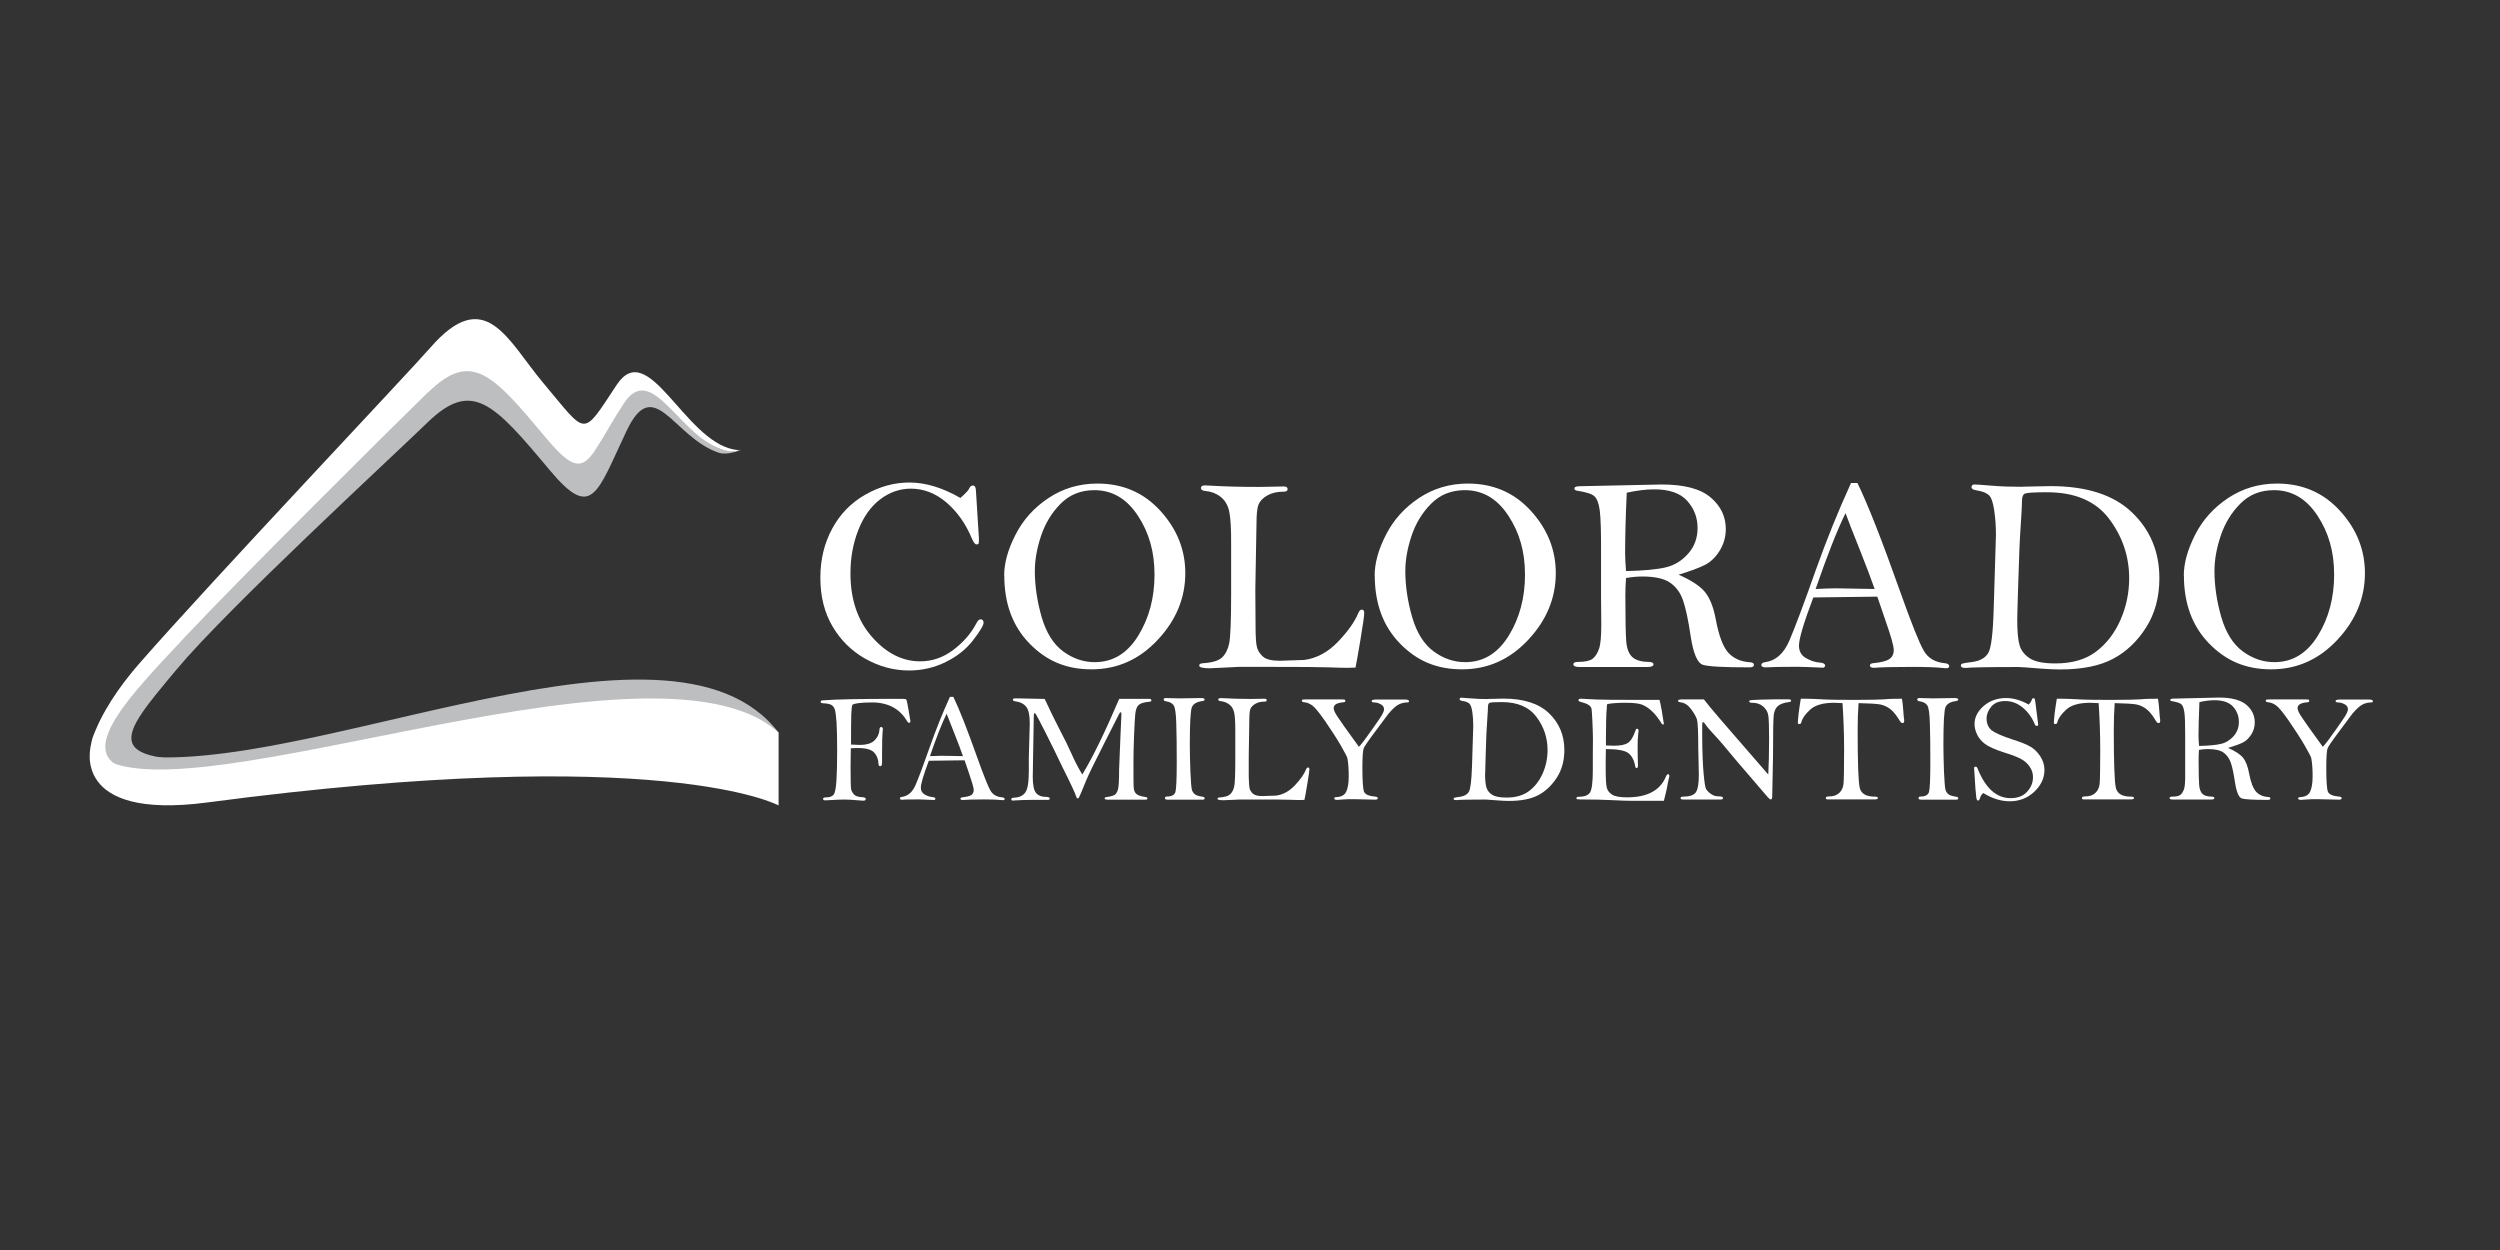 <svg xmlns="http://www.w3.org/2000/svg" id="Layer_1" data-name="Layer 1" width="3in" height="1.5in" viewBox="0 0 216 108"><rect x="0" y="0" width="216" height="108" fill="#333333" stroke="none"/><g><g><path d="M73.51,64.65l-.02,1.64c0,1.15,.02,1.79,.05,1.92s.11,.27,.23,.42c.12,.14,.36,.23,.73,.25,.2,0,.3,.06,.3,.15,0,.1-.07,.15-.21,.15-.05,0-.19-.01-.42-.03-.46-.04-.87-.07-1.22-.07-.3,0-.72,.02-1.26,.05l-.37,.02c-.14,0-.21-.04-.21-.13s.1-.13,.31-.13c.28,0,.49-.08,.61-.24,.12-.16,.2-.57,.24-1.22,.04-.65,.06-1.52,.06-2.59,0-1.01-.02-1.81-.05-2.39-.04-.58-.09-.96-.15-1.15-.06-.18-.16-.31-.29-.39-.13-.08-.37-.13-.73-.15-.14,0-.21-.05-.21-.13,0-.07,.06-.11,.19-.12,1.11-.09,3.2-.13,6.28-.13,.53,0,.81,0,.86,.02,.05,.02,.08,.04,.1,.09,.02,.04,.08,.35,.18,.92,.1,.57,.15,.87,.15,.9,0,.09-.04,.14-.12,.14-.06,0-.11-.04-.16-.13-.63-1.08-1.64-1.63-3.04-1.63-.48,0-.87,.02-1.17,.06-.3,.04-.47,.09-.52,.15-.05,.06-.08,.34-.1,.83-.02,.5-.02,1.36-.02,2.6,.35,.02,.59,.03,.72,.03,.64,0,1.08-.14,1.33-.41,.25-.27,.38-.55,.4-.85,0-.19,.06-.29,.15-.29s.15,.07,.15,.2c0,.04,0,.1-.02,.17-.03,.26-.05,.91-.05,1.97v.77c0,.19-.06,.28-.16,.28-.09,0-.14-.07-.15-.21-.01-.4-.14-.72-.38-.98-.24-.25-.71-.38-1.41-.38-.12,0-.31,0-.58,.02Z" style="fill: #fff;"></path><path d="M82.06,60.21h.31c.49,1.01,1.18,2.75,2.05,5.2,.56,1.57,.95,2.54,1.15,2.89,.21,.36,.54,.55,1.01,.59,.15,.01,.22,.06,.22,.15,0,.06-.04,.09-.11,.09h-.09c-.41-.04-.93-.06-1.55-.06-.97,0-1.58,.02-1.86,.05-.14,0-.21-.04-.21-.12,0-.06,.05-.09,.15-.11,.38-.04,.64-.1,.78-.19s.22-.24,.22-.44-.14-.67-.4-1.43l-.39-1.14c-.23,0-1.26,.01-3.09,.04-.46,1.23-.69,2-.69,2.32,0,.27,.11,.47,.34,.6,.23,.13,.45,.2,.67,.22,.16,.01,.25,.06,.25,.15,0,.03-.03,.07-.08,.1-.71-.03-1.14-.05-1.28-.05-.74,0-1.24,0-1.5,.03-.14,0-.21-.04-.21-.12,0-.07,.06-.12,.19-.13,.51-.07,.9-.41,1.17-1.04,.27-.62,.69-1.75,1.26-3.37,.52-1.47,1.09-2.89,1.71-4.24Zm-.27,1.45c-.41,.84-.89,2.06-1.44,3.67,.46-.02,.78-.03,.98-.03l1.87,.03c-.16-.46-.39-1.07-.69-1.83-.36-.91-.6-1.52-.72-1.83Z" style="fill: #fff;"></path><path d="M90.26,60.38c.45,.97,.86,1.83,1.25,2.57,.47,.89,.83,1.63,1.09,2.22,.26,.59,.56,1.17,.91,1.75,.92-1.52,1.98-3.7,3.19-6.54h2.64c.09,.02,.14,.06,.14,.13s-.05,.11-.16,.12c-.47,.04-.78,.13-.94,.28-.16,.15-.25,.4-.29,.75-.04,.35-.07,1-.11,1.95s-.05,1.74-.05,2.38c0,1.22,0,1.93,.03,2.13,.02,.2,.09,.36,.23,.48s.39,.21,.78,.26c.11,.02,.17,.06,.17,.13s-.07,.1-.21,.1h-2.58s-.68,0-.68,0c-.15,0-.23-.04-.23-.11,0-.06,.05-.1,.15-.11,.37-.05,.62-.12,.74-.21,.12-.09,.21-.25,.27-.48,.06-.23,.09-.8,.09-1.7l.13-3.19,.07-1.57c0-.12-.02-.18-.05-.18-.05,0-.1,.04-.13,.11l-1.32,2.6c-.84,1.66-1.36,2.72-1.55,3.19l-.41,1c-.13,.31-.21,.47-.23,.5s-.06,.04-.09,.04c-.05,0-.1-.06-.13-.17-.08-.27-.49-1.15-1.23-2.62-.39-.83-.85-1.77-1.39-2.84-.54-1.06-.83-1.62-.87-1.66-.04-.05-.08-.07-.1-.07-.04,0-.07,.06-.07,.17l-.07,4.02-.02,1.33c0,.7,.1,1.16,.29,1.38,.19,.22,.47,.33,.83,.33,.23,0,.35,.05,.35,.15,0,.07-.06,.11-.17,.11h-.14s-.43,0-.43,0h-.94c-.41,0-.93,.02-1.57,.06-.05-.04-.08-.07-.08-.11,0-.09,.08-.13,.23-.14,.44-.01,.77-.16,.98-.44,.21-.28,.31-.9,.31-1.87v-1.17s.08-2.96,.08-2.96c0-.69-.1-1.16-.31-1.42-.2-.25-.5-.41-.9-.46-.17-.02-.25-.07-.25-.14,0-.08,.06-.12,.19-.12,.07,0,.15,0,.24,0l2.35,.05Z" style="fill: #fff;"></path><path d="M100.68,60.31l1.21,.03,1.86-.03c.22,0,.33,.04,.33,.13,0,.07-.06,.11-.18,.13-.49,.06-.8,.24-.92,.53-.12,.29-.18,1.37-.18,3.24,0,.69,.02,1.46,.05,2.32,.04,.86,.08,1.37,.12,1.54,.04,.17,.13,.31,.25,.41,.12,.11,.35,.18,.69,.23,.11,.01,.17,.06,.17,.13,0,.08-.05,.12-.15,.12h-1.65s-1.4,0-1.4,0c-.16,0-.23-.04-.23-.13,0-.09,.06-.14,.19-.14,.41,0,.65-.15,.72-.41,.07-.27,.11-1.11,.11-2.54s-.01-2.5-.04-3.35c-.02-.85-.1-1.38-.22-1.57-.12-.19-.35-.31-.68-.36-.12-.02-.19-.07-.19-.15s.05-.12,.14-.12Z" style="fill: #fff;"></path><path d="M112.72,69.11c-.22,0-.34,.01-.37,.01-.16,0-.46,0-.89-.02-.43-.02-1.32-.02-2.68-.02h-1.69c-.06,0-.29,.01-.68,.03-.39,.02-.63,.03-.71,.03-.34,0-.51-.04-.51-.13,0-.07,.07-.11,.2-.11,.43-.03,.73-.12,.9-.28,.17-.16,.28-.38,.35-.68,.06-.29,.09-1.09,.09-2.39v-2.38c0-.77-.03-1.31-.1-1.61-.07-.31-.21-.54-.43-.7-.21-.16-.46-.25-.73-.28-.14-.01-.21-.06-.21-.14s.06-.12,.19-.12c.03,0,.09,0,.17,0,.7,.04,1.53,.07,2.47,.07l1.17-.02c.12,0,.18,.04,.18,.13,0,.08-.06,.12-.19,.12-.31,0-.58,.06-.79,.19-.21,.12-.35,.27-.42,.43-.07,.16-.1,.48-.1,.95l-.05,3.14v1.75c.01,.54,.04,.9,.08,1.06,.05,.16,.14,.31,.29,.44s.41,.2,.8,.2c.03,0,.43-.01,1.19-.04,.61-.08,1.15-.38,1.63-.89,.48-.51,.8-.97,.96-1.37,.05-.12,.11-.17,.18-.17s.11,.05,.11,.16c0,.12-.06,.57-.19,1.33-.13,.76-.2,1.2-.24,1.31Z" style="fill: #fff;"></path><path d="M117.41,64.53c.25-.27,.63-.77,1.13-1.49,.51-.72,.81-1.16,.9-1.34,.09-.17,.14-.31,.14-.42,0-.18-.09-.33-.28-.43s-.37-.16-.56-.16c-.15,0-.23-.04-.23-.12,0-.08,.13-.13,.38-.13h2.5c.23,0,.35,.05,.35,.14,0,.08-.05,.11-.15,.11-.26,0-.51,.06-.75,.18-.24,.12-.53,.39-.88,.8l-1.16,1.56c-.61,.81-.93,1.29-.98,1.43-.07,.21-.11,.76-.11,1.65,0,1.19,.05,1.89,.15,2.11,.1,.22,.42,.36,.97,.41,.14,.01,.21,.06,.21,.13,0,.09-.08,.13-.23,.13l-1.79-.04c-.43,0-.78,0-1.06,.03-.22,.02-.36,.03-.43,.03-.17,0-.25-.04-.25-.13,0-.07,.06-.11,.19-.11,.43-.02,.71-.18,.85-.48,.14-.3,.21-.75,.21-1.33,0-.65-.04-1.17-.12-1.57-.02-.1-.21-.46-.57-1.09-.36-.62-.81-1.31-1.33-2.07-.52-.75-.9-1.21-1.13-1.38-.23-.16-.44-.25-.66-.27-.16-.01-.24-.06-.24-.13,0-.05,.02-.08,.06-.1,.04-.02,.17-.02,.38-.02h2.9c.2,0,.32,0,.36,.02,.04,.01,.06,.05,.06,.11,0,.07-.06,.11-.17,.12-.56,.04-.84,.21-.84,.5,0,.15,.1,.39,.31,.71s.82,1.2,1.86,2.62Z" style="fill: #fff;"></path><path d="M128.54,60.39l1.37-.03c1.73,0,3.04,.42,3.92,1.26s1.33,1.9,1.33,3.18c0,.91-.21,1.7-.64,2.37s-.96,1.18-1.59,1.52c-.64,.34-1.49,.51-2.55,.51-.24,0-.54-.01-.91-.04-.66-.05-1.02-.08-1.1-.08-1.45,0-2.31,.02-2.56,.05-.15,0-.22-.04-.22-.11,0-.05,.03-.09,.08-.1,.05-.02,.22-.04,.49-.08,.35-.05,.6-.19,.75-.43,.14-.24,.23-.97,.27-2.19l.11-3.52c0-.41-.03-.8-.08-1.18-.06-.38-.14-.62-.26-.73-.12-.11-.3-.18-.56-.22-.19-.03-.28-.08-.28-.15,0-.09,.05-.14,.14-.14s.36,.02,.81,.06,.95,.06,1.49,.06Zm-.23,6.41c0,.58,.04,1,.12,1.25s.24,.46,.5,.62c.25,.16,.66,.24,1.23,.24,.81,0,1.46-.19,1.96-.57s.89-.89,1.17-1.52,.42-1.31,.42-2.02c0-1.05-.32-2.01-.96-2.86-.64-.85-1.64-1.28-2.99-1.28-.6,0-.95,.02-1.05,.06-.1,.04-.15,.16-.15,.35,0,.17-.02,.48-.05,.92-.04,.65-.07,1.15-.09,1.51l-.06,1.83c-.03,.85-.04,1.34-.04,1.47Z" style="fill: #fff;"></path><path d="M143.38,60.46c.13,.5,.25,1.19,.38,2.09-.02,.04-.05,.05-.07,.05-.03,0-.06-.02-.1-.05-.31-.49-.6-.87-.88-1.12-.28-.26-.56-.44-.84-.55-.28-.11-.77-.16-1.45-.16-.65,0-1.16,.04-1.54,.11-.04,.04-.05,.13-.05,.25,0,.03,0,.09-.01,.17-.04,.35-.07,1.31-.07,2.88,0,.07,0,.16,.01,.28,.34,.01,.57,.02,.69,.02,.56,0,.96-.08,1.21-.25,.25-.17,.47-.53,.65-1.08,.03-.09,.07-.14,.13-.14,.08,0,.13,.06,.13,.19l-.03,.27c-.04,.35-.05,.71-.05,1.08,0,.6,.01,1.15,.03,1.63,0,.15-.04,.23-.12,.23-.06,0-.1-.05-.12-.16-.09-.52-.29-.9-.59-1.13-.3-.23-.94-.35-1.94-.35-.01,.32-.02,.85-.02,1.57,0,.93,.03,1.53,.1,1.78s.23,.45,.48,.6c.25,.15,.68,.22,1.28,.22,1.72,0,2.84-.59,3.34-1.78,.06-.15,.12-.22,.19-.22,.07,0,.11,.05,.11,.15,0,.05-.01,.11-.03,.17-.03,.08-.09,.4-.19,.94-.02,.12-.11,.46-.25,1.04h-2.78c-.4,0-.98-.02-1.76-.06s-1.46-.05-2.05-.05c-.6,0-.91-.01-.93-.04-.03-.02-.04-.05-.04-.07,0-.09,.07-.13,.22-.13,.49,0,.81-.13,.97-.39,.15-.26,.23-.9,.23-1.9v-1.36s.01-1.27,.01-1.27c0-.26-.01-.74-.04-1.46-.03-.71-.06-1.12-.08-1.22-.02-.1-.09-.2-.21-.3-.11-.1-.36-.2-.75-.3-.12-.03-.17-.08-.17-.15,0-.08,.08-.12,.23-.12l1.35,.07c.48,.02,1.65,.03,3.53,.03,1.23,0,1.86,0,1.89,0Z" style="fill: #fff;"></path><path d="M147.22,60.43c.27,.36,.73,.91,1.38,1.67l2.13,2.46,2.05,2.36c.04-.8,.07-1.84,.07-3.12,0-.96-.02-1.6-.06-1.93-.04-.33-.19-.6-.44-.82s-.57-.33-.95-.33c-.18,0-.27-.04-.27-.11,0-.04,.02-.08,.06-.1,.04-.02,.34-.04,.89-.06,.56-.02,1.03-.03,1.41-.03h.9s.15,0,.15,0c.14,0,.21,.04,.21,.12,0,.07-.06,.11-.18,.12-.45,.05-.77,.17-.97,.35-.2,.18-.31,.45-.35,.79-.04,.35-.06,1.51-.06,3.49l-.07,3.51c0,.18-.04,.27-.13,.27-.02,0-.05,0-.09-.03-.04-.02-.24-.24-.6-.67s-.8-.94-1.32-1.54-.94-1.08-1.24-1.45c-.66-.8-1.08-1.29-1.25-1.48-.64-.68-1.02-1.12-1.14-1.31-.08-.13-.14-.2-.21-.2-.05,0-.07,.09-.07,.26v1.03c.01,1.31,.05,2.35,.12,3.13s.14,1.24,.22,1.37c.08,.13,.21,.27,.41,.41,.19,.14,.4,.21,.61,.21,.29,0,.44,.05,.44,.16,0,.08-.08,.12-.25,.12h-3.19c-.15,0-.23-.04-.23-.12,0-.09,.07-.13,.22-.13,.54,0,.91-.12,1.09-.36,.18-.24,.27-.75,.27-1.54l-.05-2.33c0-1.38-.04-2.19-.11-2.43-.08-.25-.24-.54-.51-.9-.26-.35-.56-.55-.9-.59-.15-.02-.23-.06-.23-.12,0-.08,.1-.13,.29-.13h1.95Z" style="fill: #fff;"></path><path d="M159.2,60.75c-.35-.02-.59-.03-.73-.03-.96,0-1.65,.2-2.08,.6-.43,.4-.68,.76-.75,1.07-.02,.11-.08,.17-.18,.17-.04,0-.09-.02-.13-.06,.02-.53,.11-1.24,.26-2.13,.21,0,.35,0,.41,0,.35,0,.81,.02,1.39,.05,.62,.04,1.58,.05,2.87,.05s2.18-.02,2.58-.05c.36-.04,.86-.05,1.49-.05,.05,.32,.09,.65,.11,1,.03,.39,.05,.67,.08,.83,0,.04,0,.07,0,.11,0,.11-.05,.16-.14,.16-.06,0-.11-.02-.14-.06-.04-.04-.12-.16-.26-.38-.23-.36-.47-.63-.72-.81-.25-.18-.53-.3-.83-.36-.31-.05-.92-.09-1.85-.11-.05,.67-.08,1.43-.08,2.29,0,2.84,.06,4.52,.18,5.03,.12,.51,.56,.76,1.3,.76,.18,0,.27,.04,.27,.11,0,.09-.09,.13-.26,.13h-4.08c-.11,0-.16-.04-.16-.13s.1-.13,.31-.13c.35,0,.63-.1,.85-.3,.21-.2,.34-.46,.37-.8,.03-.34,.05-1.31,.05-2.92,0-1.37-.05-2.73-.14-4.06Z" style="fill: #fff;"></path><path d="M165.79,60.31l1.21,.03,1.86-.03c.22,0,.33,.04,.33,.13,0,.07-.06,.11-.18,.13-.49,.06-.8,.24-.92,.53-.12,.29-.18,1.37-.18,3.24,0,.69,.02,1.46,.05,2.32,.04,.86,.08,1.37,.12,1.54,.04,.17,.13,.31,.25,.41,.12,.11,.35,.18,.69,.23,.11,.01,.17,.06,.17,.13,0,.08-.05,.12-.15,.12h-1.65s-1.4,0-1.4,0c-.16,0-.23-.04-.23-.13,0-.09,.06-.14,.19-.14,.41,0,.65-.15,.72-.41,.07-.27,.11-1.11,.11-2.54s-.01-2.5-.04-3.35c-.02-.85-.1-1.38-.22-1.57-.12-.19-.35-.31-.68-.36-.12-.02-.19-.07-.19-.15s.05-.12,.14-.12Z" style="fill: #fff;"></path><path d="M175.3,60.85c.12-.12,.2-.24,.24-.37,.04-.11,.09-.16,.15-.16,.04,0,.08,.02,.12,.07,.03,.16,.08,.48,.13,.96l.16,1.25c0,.08-.05,.12-.15,.12-.05,0-.1-.04-.14-.13-.23-.58-.58-1.06-1.04-1.45-.46-.38-.96-.57-1.51-.57s-.94,.16-1.21,.48c-.27,.32-.41,.67-.41,1.03,0,.44,.15,.78,.44,1.02,.3,.23,.91,.5,1.83,.8,.68,.21,1.19,.42,1.53,.62,.34,.2,.62,.48,.85,.84,.23,.36,.35,.74,.35,1.16,0,.7-.29,1.33-.87,1.88-.58,.55-1.29,.83-2.13,.83-.76,0-1.52-.24-2.28-.71-.15,.12-.25,.27-.29,.44-.04,.14-.09,.21-.17,.21-.07,0-.12-.09-.15-.27s-.1-1.04-.19-2.58c.02-.05,.06-.08,.14-.08,.07,0,.12,.05,.16,.15,.68,1.71,1.63,2.57,2.86,2.57,.61,0,1.08-.18,1.42-.55,.34-.37,.51-.78,.51-1.26,0-.33-.09-.63-.28-.9-.18-.27-.43-.5-.73-.66-.3-.17-.78-.36-1.44-.56-.84-.27-1.41-.53-1.72-.77-.3-.24-.53-.51-.67-.82-.14-.3-.21-.6-.21-.88,0-.59,.27-1.11,.8-1.57,.53-.46,1.19-.68,1.96-.68,.29,0,.6,.05,.92,.14,.32,.09,.66,.23,1.01,.43Z" style="fill: #fff;"></path><path d="M181.32,60.75c-.35-.02-.59-.03-.73-.03-.96,0-1.65,.2-2.08,.6-.43,.4-.68,.76-.75,1.07-.02,.11-.08,.17-.18,.17-.04,0-.09-.02-.13-.06,.02-.53,.11-1.24,.26-2.13,.21,0,.35,0,.41,0,.35,0,.81,.02,1.39,.05,.62,.04,1.58,.05,2.87,.05s2.18-.02,2.58-.05c.36-.04,.86-.05,1.49-.05,.05,.32,.09,.65,.11,1,.03,.39,.05,.67,.08,.83,0,.04,0,.07,0,.11,0,.11-.05,.16-.14,.16-.06,0-.11-.02-.14-.06-.04-.04-.12-.16-.25-.38-.23-.36-.47-.63-.72-.81s-.52-.3-.83-.36c-.31-.05-.92-.09-1.85-.11-.05,.67-.08,1.43-.08,2.29,0,2.84,.06,4.52,.18,5.03,.12,.51,.56,.76,1.3,.76,.18,0,.27,.04,.27,.11,0,.09-.09,.13-.26,.13h-4.08c-.11,0-.16-.04-.16-.13s.1-.13,.31-.13c.35,0,.63-.1,.85-.3,.21-.2,.34-.46,.37-.8,.03-.34,.05-1.31,.05-2.92,0-1.37-.05-2.73-.14-4.06Z" style="fill: #fff;"></path><path d="M192.51,64.62c.61,.27,1.04,.55,1.28,.84,.24,.29,.42,.74,.53,1.35,.15,.8,.36,1.33,.62,1.61,.26,.27,.61,.42,1.04,.44,.12,0,.18,.05,.18,.13s-.07,.12-.21,.12c-1.24,0-1.99-.04-2.25-.12-.26-.08-.46-.53-.59-1.36-.12-.8-.24-1.39-.38-1.76-.13-.37-.34-.65-.62-.85-.29-.2-.73-.3-1.34-.3-.23,0-.49,.02-.78,.07-.02,.28-.03,.57-.03,.87,0,1.14,.02,1.87,.05,2.2s.13,.58,.28,.73c.16,.15,.42,.23,.79,.24,.16,0,.24,.04,.24,.12,0,.09-.1,.13-.29,.13h-3.29c-.19,0-.29-.04-.29-.13,0-.08,.08-.12,.23-.12,.34,0,.57-.05,.7-.15,.13-.1,.23-.26,.31-.47,.08-.21,.11-.6,.11-1.16v-1.35s0-2.06,0-2.06c0-1.05-.02-1.75-.07-2.09-.05-.34-.13-.57-.25-.69-.12-.12-.4-.21-.83-.28-.09-.01-.14-.05-.14-.11,0-.07,.09-.11,.28-.11l3.93-.09c1.08,0,1.87,.21,2.36,.62,.49,.42,.73,.92,.73,1.53,0,.38-.1,.73-.3,1.04-.2,.31-.43,.54-.7,.68-.27,.14-.7,.3-1.3,.48Zm-2.52-.17c.85-.02,1.49-.08,1.91-.18s.79-.33,1.09-.67c.3-.35,.45-.75,.45-1.23,0-.5-.17-.94-.5-1.31-.33-.37-.86-.56-1.59-.56-.4,0-.84,.05-1.32,.16-.05,1.22-.08,2.19-.08,2.91,0,.25,.02,.54,.05,.88Z" style="fill: #fff;"></path><path d="M200.69,64.53c.25-.27,.63-.77,1.13-1.49,.51-.72,.81-1.16,.9-1.34,.09-.17,.14-.31,.14-.42,0-.18-.09-.33-.28-.43s-.37-.16-.56-.16c-.15,0-.23-.04-.23-.12,0-.08,.13-.13,.38-.13h2.5c.23,0,.35,.05,.35,.14,0,.08-.05,.11-.15,.11-.26,0-.51,.06-.75,.18-.24,.12-.53,.39-.88,.8l-1.16,1.56c-.61,.81-.93,1.29-.98,1.43-.07,.21-.11,.76-.11,1.65,0,1.19,.05,1.89,.15,2.11,.1,.22,.42,.36,.97,.41,.14,.01,.21,.06,.21,.13,0,.09-.08,.13-.23,.13l-1.79-.04c-.43,0-.78,0-1.06,.03-.22,.02-.36,.03-.43,.03-.17,0-.25-.04-.25-.13,0-.07,.06-.11,.19-.11,.43-.02,.71-.18,.85-.48,.14-.3,.21-.75,.21-1.33,0-.65-.04-1.17-.12-1.57-.02-.1-.21-.46-.57-1.09-.36-.62-.81-1.31-1.33-2.07s-.9-1.21-1.13-1.38c-.23-.16-.44-.25-.66-.27-.16-.01-.24-.06-.24-.13,0-.05,.02-.08,.06-.1,.04-.02,.17-.02,.38-.02h2.9c.2,0,.32,0,.36,.02,.04,.01,.06,.05,.06,.11,0,.07-.06,.11-.17,.12-.56,.04-.84,.21-.84,.5,0,.15,.1,.39,.31,.71s.82,1.2,1.86,2.62Z" style="fill: #fff;"></path></g><g><path d="M82.97,43.03c.44-.39,.69-.65,.75-.79,.08-.19,.19-.29,.34-.29,.16,0,.25,.14,.26,.43l.26,4.15c0,.24,0,.38-.03,.43-.02,.05-.08,.08-.17,.08-.13,0-.26-.17-.41-.51-.52-1.26-1.25-2.3-2.19-3.11-.94-.8-1.97-1.2-3.07-1.2-.97,0-1.86,.31-2.67,.93-.81,.62-1.44,1.51-1.89,2.67-.45,1.15-.67,2.39-.67,3.72,0,2.25,.62,4.08,1.86,5.49,1.24,1.41,2.63,2.11,4.16,2.11,1.04,0,2-.33,2.87-.99,.87-.66,1.53-1.42,1.98-2.28,.12-.24,.24-.36,.37-.36,.17,0,.26,.1,.26,.29,0,.23-.3,.73-.9,1.51-.6,.78-1.39,1.41-2.37,1.89-.98,.48-2.03,.73-3.16,.73-1.33,0-2.58-.34-3.78-1.01-1.19-.67-2.14-1.61-2.84-2.8-.7-1.19-1.05-2.59-1.05-4.19s.34-2.99,1.02-4.25c.68-1.26,1.63-2.24,2.86-2.94,1.23-.7,2.5-1.05,3.81-1.05,.7,0,1.41,.11,2.14,.33,.73,.22,1.48,.55,2.24,.99Z" style="fill: #fff;"></path><path d="M86.76,49.73c0-1.07,.32-2.25,.98-3.53,.65-1.28,1.6-2.34,2.85-3.17,1.25-.83,2.66-1.25,4.23-1.25,2.2,0,4.01,.79,5.44,2.36,1.43,1.57,2.15,3.36,2.15,5.38,0,2.14-.79,4.06-2.38,5.76-1.59,1.7-3.49,2.55-5.72,2.55s-3.92-.75-5.37-2.24c-1.45-1.49-2.17-3.45-2.17-5.87Zm2.65-.39c0,1.29,.2,2.62,.59,3.98,.4,1.36,1.02,2.35,1.87,2.97,.85,.62,1.75,.92,2.72,.92,1.56,0,2.81-.76,3.75-2.28,.94-1.52,1.41-3.28,1.41-5.28s-.48-3.64-1.44-5.1c-.96-1.46-2.21-2.2-3.76-2.2-1.16,0-2.14,.39-2.91,1.17-.78,.78-1.34,1.72-1.7,2.8-.36,1.09-.53,2.09-.53,3.01Z" style="fill: #fff;"></path><path d="M117.09,57.68c-.39,.02-.61,.02-.67,.02-.29,0-.83-.01-1.6-.04-.77-.03-2.37-.04-4.8-.04h-3.02c-.11,0-.52,.02-1.21,.06-.7,.04-1.12,.06-1.27,.06-.6,0-.91-.08-.91-.24,0-.13,.12-.19,.36-.2,.77-.05,1.3-.21,1.61-.49,.3-.28,.51-.69,.62-1.21,.11-.53,.17-1.95,.17-4.28v-4.26c.01-1.38-.05-2.35-.17-2.89-.12-.55-.38-.97-.76-1.26-.38-.29-.82-.45-1.3-.49-.25-.02-.38-.11-.38-.26s.12-.22,.34-.22c.06,0,.16,0,.31,.01,1.26,.08,2.74,.12,4.43,.12l2.09-.04c.21,0,.32,.08,.32,.24,0,.14-.12,.21-.35,.21-.56,0-1.03,.11-1.41,.33-.38,.22-.63,.48-.75,.77-.12,.29-.18,.85-.18,1.7l-.1,5.63,.02,3.14c0,.98,.04,1.61,.13,1.9,.08,.29,.26,.56,.52,.79,.26,.23,.74,.35,1.43,.35,.06,0,.77-.02,2.13-.07,1.09-.15,2.06-.68,2.93-1.59,.86-.91,1.44-1.73,1.73-2.45,.09-.21,.19-.31,.32-.31,.13,0,.2,.1,.2,.29,0,.22-.11,1.02-.34,2.39-.23,1.37-.37,2.15-.42,2.35Z" style="fill: #fff;"></path><path d="M118.77,49.73c0-1.07,.32-2.25,.98-3.53,.65-1.28,1.6-2.34,2.85-3.17,1.25-.83,2.66-1.25,4.23-1.25,2.2,0,4.01,.79,5.44,2.36,1.43,1.57,2.15,3.36,2.15,5.38,0,2.14-.79,4.06-2.38,5.76-1.59,1.7-3.49,2.55-5.72,2.55s-3.92-.75-5.37-2.24c-1.45-1.49-2.17-3.45-2.17-5.87Zm2.65-.39c0,1.29,.2,2.62,.59,3.98,.4,1.36,1.02,2.35,1.87,2.97,.85,.62,1.75,.92,2.72,.92,1.56,0,2.81-.76,3.75-2.28,.94-1.52,1.41-3.28,1.41-5.28s-.48-3.64-1.44-5.1c-.96-1.46-2.21-2.2-3.76-2.2-1.16,0-2.14,.39-2.91,1.17-.78,.78-1.34,1.72-1.7,2.8-.36,1.09-.53,2.09-.53,3.01Z" style="fill: #fff;"></path><path d="M145,49.64c1.1,.48,1.87,.98,2.3,1.5,.43,.52,.75,1.32,.95,2.41,.27,1.43,.64,2.39,1.11,2.88,.47,.49,1.09,.75,1.86,.79,.21,.02,.32,.09,.32,.23s-.12,.21-.37,.21c-2.22,0-3.57-.07-4.04-.22-.47-.15-.82-.96-1.05-2.43-.21-1.44-.44-2.48-.67-3.15-.23-.66-.61-1.17-1.12-1.52-.51-.35-1.31-.53-2.4-.53-.41,0-.88,.04-1.4,.13-.04,.5-.06,1.02-.06,1.56,0,2.04,.03,3.35,.08,3.95s.22,1.03,.51,1.31c.28,.27,.75,.42,1.41,.43,.29,0,.43,.08,.43,.21,0,.15-.17,.23-.52,.23h-5.89c-.34,0-.51-.08-.51-.23,0-.14,.13-.21,.4-.21,.6,0,1.02-.09,1.26-.27,.23-.18,.42-.47,.55-.85,.14-.38,.2-1.08,.2-2.09l-.02-2.42v-3.7c.01-1.89-.03-3.13-.11-3.74-.08-.61-.23-1.02-.45-1.23-.21-.21-.71-.37-1.49-.49-.17-.02-.25-.09-.25-.2,0-.13,.17-.19,.5-.19l7.04-.15c1.94,0,3.35,.37,4.23,1.12,.88,.75,1.31,1.66,1.31,2.73,0,.68-.18,1.3-.53,1.87-.35,.56-.77,.97-1.26,1.22-.48,.25-1.26,.54-2.33,.87Zm-4.51-.3c1.52-.03,2.67-.14,3.43-.32,.76-.18,1.41-.58,1.95-1.2,.54-.62,.8-1.35,.8-2.2,0-.9-.3-1.68-.89-2.34-.59-.67-1.55-1-2.86-1-.71,0-1.5,.1-2.37,.29-.1,2.18-.14,3.92-.14,5.21,0,.44,.03,.97,.08,1.57Z" style="fill: #fff;"></path><path d="M159.93,41.73h.55c.89,1.82,2.11,4.92,3.67,9.32,1,2.82,1.69,4.54,2.07,5.18,.37,.64,.97,.99,1.8,1.07,.26,.02,.39,.11,.39,.26,0,.11-.07,.17-.2,.17h-.17c-.73-.08-1.66-.11-2.78-.11-1.73,0-2.84,.03-3.33,.08-.25,0-.37-.07-.37-.21,0-.1,.09-.17,.27-.19,.67-.06,1.14-.18,1.4-.35,.26-.17,.39-.43,.39-.79s-.24-1.19-.72-2.56l-.7-2.05c-.41,0-2.26,.02-5.53,.07-.83,2.2-1.24,3.58-1.24,4.16,0,.49,.2,.85,.61,1.08,.41,.24,.81,.36,1.21,.39,.29,.02,.44,.11,.44,.27,0,.06-.05,.12-.14,.17-1.27-.06-2.04-.08-2.3-.08-1.33,0-2.23,.02-2.69,.05-.25,0-.38-.07-.38-.21,0-.13,.11-.21,.33-.24,.91-.12,1.61-.74,2.09-1.86,.48-1.12,1.24-3.13,2.26-6.03,.94-2.64,1.96-5.17,3.07-7.59Zm-.47,2.59c-.74,1.51-1.6,3.7-2.59,6.57,.82-.04,1.4-.06,1.76-.06l3.34,.06c-.29-.83-.7-1.92-1.24-3.28-.65-1.63-1.08-2.72-1.28-3.28Z" style="fill: #fff;"></path><path d="M174.71,42.05l2.45-.05c3.1,0,5.45,.75,7.03,2.26,1.59,1.51,2.38,3.41,2.38,5.7,0,1.63-.38,3.04-1.14,4.24-.76,1.2-1.71,2.11-2.86,2.72-1.14,.61-2.67,.92-4.57,.92-.43,0-.97-.02-1.63-.07-1.17-.1-1.83-.14-1.97-.14-2.6,0-4.13,.03-4.59,.08-.26,0-.39-.07-.39-.2,0-.09,.05-.15,.14-.18,.1-.03,.39-.08,.88-.14,.63-.09,1.08-.34,1.34-.76s.42-1.73,.48-3.93l.19-6.3c0-.73-.05-1.43-.15-2.11-.1-.68-.25-1.12-.46-1.31-.21-.19-.55-.33-1-.4-.33-.05-.5-.14-.5-.27,0-.17,.08-.25,.25-.25,.16,0,.64,.03,1.46,.1,.81,.07,1.7,.1,2.67,.1Zm-.42,11.49c0,1.05,.07,1.79,.21,2.24,.14,.45,.44,.82,.89,1.11,.46,.29,1.19,.43,2.2,.43,1.44,0,2.61-.34,3.51-1.02,.9-.68,1.6-1.59,2.1-2.72,.5-1.13,.76-2.34,.76-3.62,0-1.89-.58-3.6-1.73-5.13-1.15-1.53-2.94-2.3-5.37-2.3-1.08,0-1.71,.04-1.89,.11-.18,.07-.27,.28-.27,.63,0,.31-.03,.86-.08,1.65-.08,1.16-.13,2.06-.15,2.71l-.11,3.27c-.05,1.53-.07,2.41-.07,2.63Z" style="fill: #fff;"></path><path d="M188.68,49.73c0-1.07,.33-2.25,.98-3.53,.65-1.28,1.6-2.34,2.85-3.17,1.25-.83,2.66-1.25,4.23-1.25,2.2,0,4.01,.79,5.44,2.36,1.43,1.57,2.15,3.36,2.15,5.38,0,2.14-.79,4.06-2.38,5.76-1.59,1.7-3.49,2.55-5.72,2.55s-3.92-.75-5.37-2.24c-1.45-1.49-2.17-3.45-2.17-5.87Zm2.65-.39c0,1.29,.2,2.62,.59,3.98,.4,1.36,1.02,2.35,1.87,2.97,.85,.62,1.75,.92,2.72,.92,1.56,0,2.81-.76,3.75-2.28,.94-1.52,1.41-3.28,1.41-5.28s-.48-3.64-1.44-5.1c-.96-1.46-2.21-2.2-3.76-2.2-1.17,0-2.14,.39-2.91,1.17-.78,.78-1.34,1.72-1.7,2.8-.36,1.09-.53,2.09-.53,3.01Z" style="fill: #fff;"></path></g></g><path d="M36.93,36.51c3.85-3.74,5.72-1.69,10.54,4.08,3.69,4.43,4.09,2.07,6.67-3.37,2.37-4.99,4.03,.55,7.94,1.89,.77,.26,1.85-.21,1.85-.21,0,0-.63,.16-1.14,.04-4.44-.89-6.31-9.87-9.56-3.47-2.6,5.12-2.01,4.93-5.99,.21-3.22-3.81-5.17-8.85-10.12-3.15-2.04,2.34-19.69,20.44-26.02,27.68-1.11,1.27-1.61,2-2.68,4.62-.24,.57,.17,1.9,1.01,2.25,1.54,.9,10.14-1.32,11.77-1.58-13.3,.78-10.81-1.81-5.96-7.64,4.42-5.3,18.61-18.36,21.69-21.35Z" style="fill: #bcbec0;"></path><path d="M37,33.89c3.72-3.61,5.53-1.63,10.17,3.94,3.57,4.27,3.53,1.91,6.72-2.96,2.49-3.8,4.85,3.11,8.83,4.07,.76,.18,1.3-.09,1.3-.09,0,0-.16,.09-.65-.02-4.29-.85-7.36-9.69-10.08-5.59-3.06,4.62-2.51,4.41-6.35-.15-3.1-3.68-4.99-8.54-9.77-3.04-1.97,2.26-18.93,20.18-25.04,27.17-1.07,1.22-2.87,3.43-3.91,5.96-.23,.55-.27,.66-.38,1.27,.06,4.24,3.15,4.15,10.33,2.04-15.23,1.82-7.97-5.27-2.03-11.62,4.56-4.87,17.87-18.09,20.84-20.98Z" style="fill: #fff;"></path><path d="M66.83,62.94c.14,.11,.29,.22,.43,.34-.14-.18-.28-.35-.43-.51-10.13-11.59-43.01,5.71-56.96,2.19-.14-.04-.21,.21-.14,.34,3.94,7.82,47-10.11,57.1-2.36Z" style="fill: #bcbec0;"></path><path d="M7.85,64.45s-1.83,6.46,10.08,4.88c39.41-5.21,49.34,.26,49.34,.26v-6.31c-11.1-9.94-55,9.25-59.42,1.16Z" style="fill: #fff;"></path></svg>